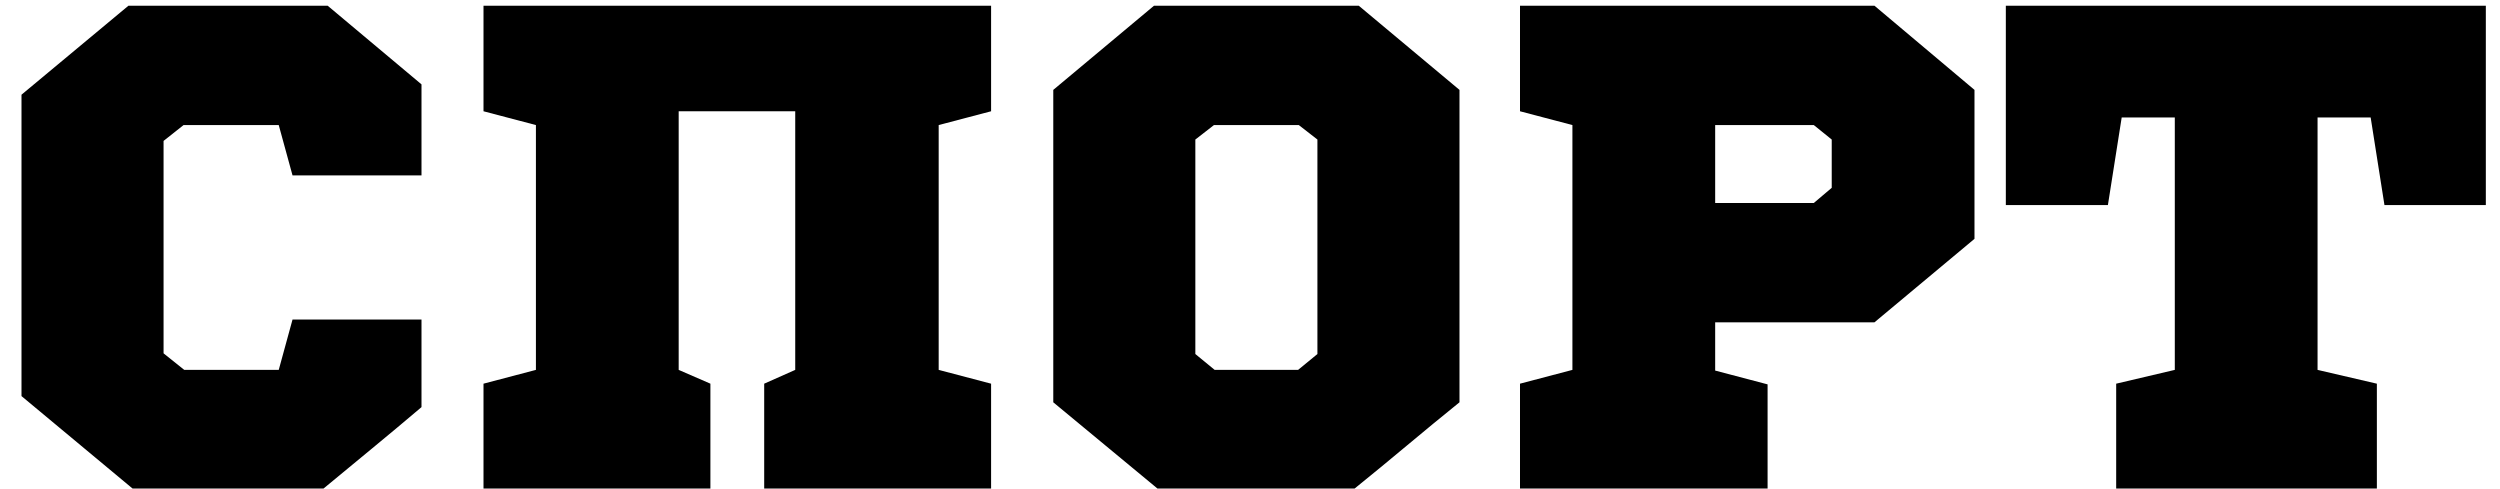 <svg width="87" height="17" viewBox="0 0 87 17" fill="none" xmlns="http://www.w3.org/2000/svg">
<path d="M14.668 2.936V6.104H10.18L9.7 4.352H6.388L5.692 4.904V12.296L6.412 12.872H9.7L10.18 11.12H14.668V14.168C13.54 15.128 12.388 16.064 11.26 17H4.612L0.748 13.784V3.296L4.468 0.2H11.404L14.668 2.936ZM23.618 3.872V12.872L24.722 13.352V17H16.826V13.352L18.65 12.872V4.352L16.826 3.872V0.2H34.49V3.872L32.666 4.352V12.872L34.49 13.352V17H26.594V13.352L27.674 12.872V3.872H23.618ZM50.79 14C49.566 14.984 48.366 16.016 47.142 17H40.278L36.654 14V3.128L40.158 0.2H47.286L50.79 3.128V14ZM45.198 4.352H42.246L41.598 4.856V12.32L42.27 12.872H45.174L45.846 12.32V4.856L45.198 4.352ZM68.712 3.128V8.312L65.232 11.216H59.688V12.896L61.512 13.376V17H52.896V13.352L54.72 12.872V4.352L52.896 3.872V0.2H65.232L68.712 3.128ZM63.12 4.352H59.688V7.064H63.12L63.744 6.536V4.856L63.12 4.352ZM86.507 7.136H82.979L82.499 4.088H80.651V12.872L82.715 13.352V17H73.643V13.352L75.683 12.872V4.088H73.835L73.355 7.136H69.803V0.2H86.507V7.136Z" fill="#000"/>
</svg>
